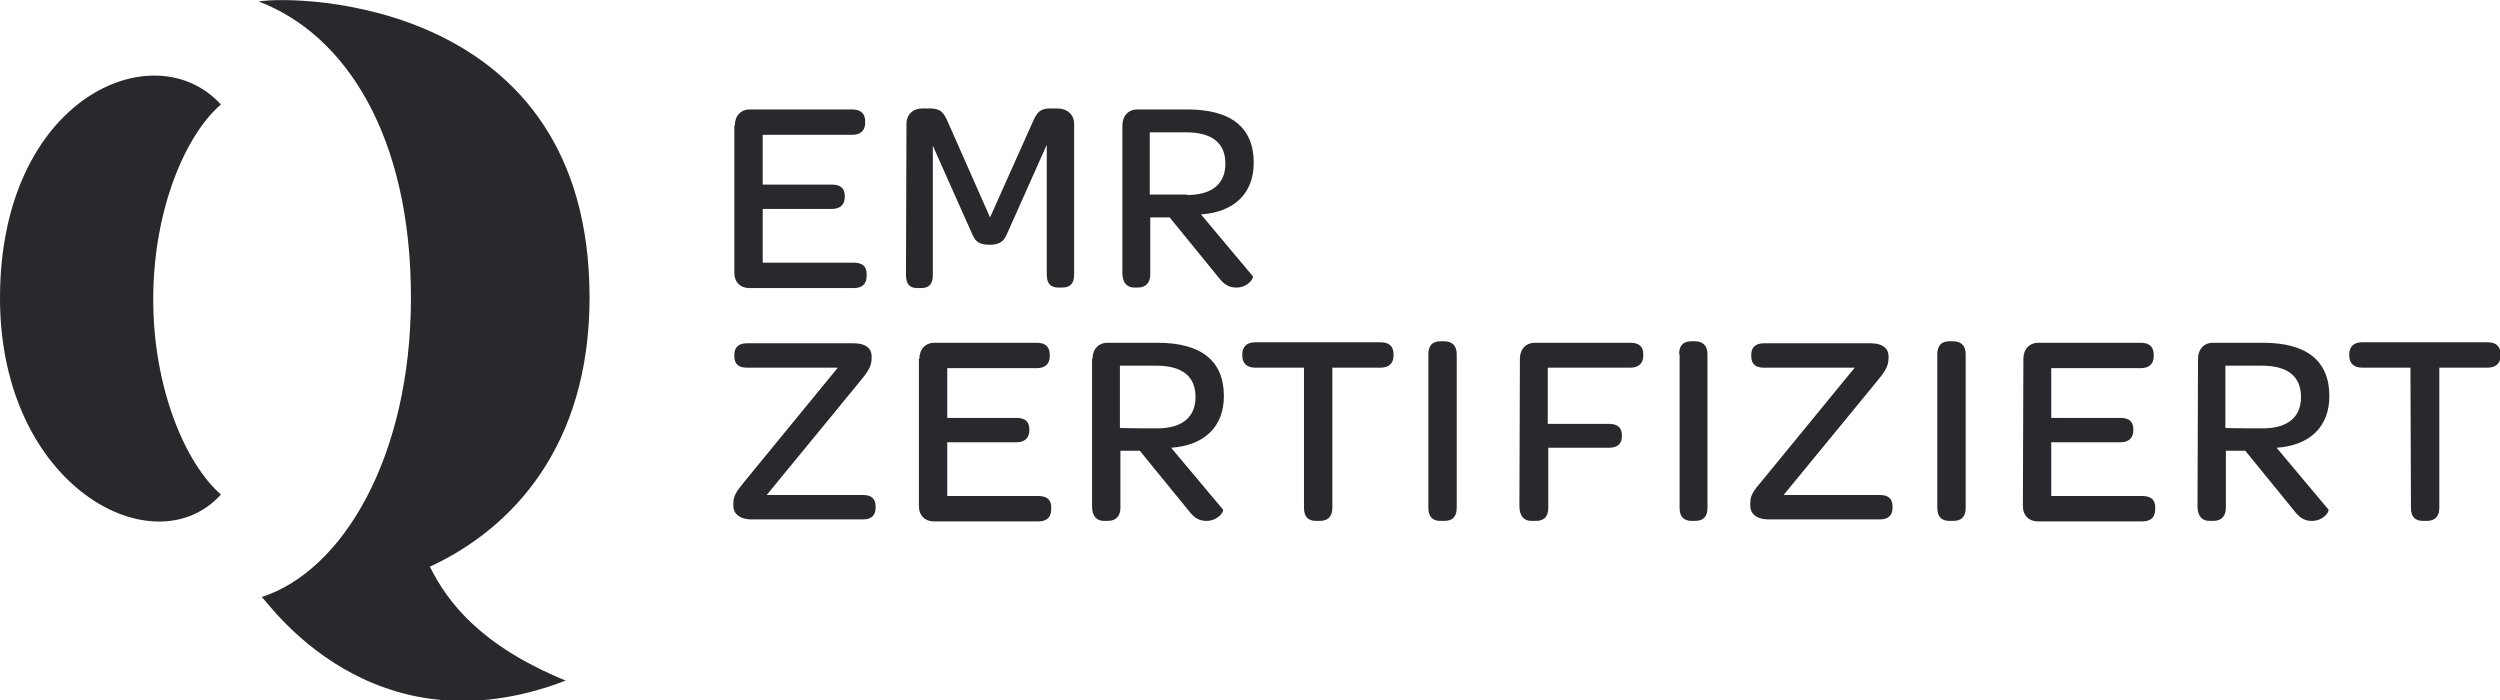 <?xml version="1.0" encoding="utf-8"?>
<!-- Generator: Adobe Illustrator 27.5.0, SVG Export Plug-In . SVG Version: 6.00 Build 0)  -->
<svg version="1.1" id="Ebene_1" xmlns="http://www.w3.org/2000/svg" xmlns:xlink="http://www.w3.org/1999/xlink" x="0px" y="0px"
	 viewBox="0 0 502.5 140.8" style="enable-background:new 0 0 502.5 140.8;" xml:space="preserve">
<style type="text/css">
	.st0{fill:#28282D;}
</style>
<g>
	<g>
		<g>
			<g>
				<path class="st0" d="M86.4,113.9c16.3-7.5,32.1-24,32.1-54.1c0-60.1-59-60.8-66.5-59.5C69.6,7,82.6,27.5,82.6,59.8
					c0,32.1-13.8,55-30,60.2c1.2,0.8,22,31.8,61.1,16.8C96.4,129.7,89.9,120.9,86.4,113.9z"/>
			</g>
			<g>
				<path class="st0" d="M44.4,21c-7.1,6.1-13.6,21.1-13.6,39.2c0,17.9,6.5,33,13.6,39.2C31.1,114.2,0,98,0,59.9
					C0,19.6,31,6.3,44.4,21"/>
			</g>
		</g>
	</g>
</g>
<g>
	<path class="st0" d="M147.7,25.2c0-1.9,1.2-3.2,3-3.2h20.6c1.8,0,2.6,0.9,2.6,2.4v0.3c0,1.5-0.9,2.4-2.6,2.4h-18v10h13.9
		c1.8,0,2.6,0.8,2.6,2.3v0.2c0,1.5-0.9,2.4-2.6,2.4h-13.9v10.8h18.3c1.8,0,2.6,0.8,2.6,2.3v0.3c0,1.6-0.8,2.5-2.6,2.5h-21
		c-1.8,0-3-1.2-3-3.1V25.2z"/>
	<path class="st0" d="M182.2,24.9c0-1.9,1.3-3.1,3.2-3.1h1.5c2.2,0,2.8,0.8,3.7,2.9l8.4,19l8.5-19c0.9-2.1,1.5-2.9,3.6-2.9h1.4
		c2,0,3.4,1.2,3.4,3.1v30.3c0,1.7-0.7,2.6-2.4,2.6h-0.8c-1.6,0-2.3-0.9-2.3-2.6V29.1l-7.9,17.7c-0.6,1.4-1.2,2.4-3.6,2.4
		c-2.5,0-3-1-3.6-2.4l-7.8-17.5v26c0,1.7-0.7,2.6-2.3,2.6h-0.9c-1.5,0-2.2-0.9-2.2-2.6L182.2,24.9L182.2,24.9z"/>
	<path class="st0" d="M225.6,25.2c0-1.9,1.2-3.2,3-3.2h10.1c8.7,0,13.3,3.6,13.3,10.7c0,6-3.7,9.9-10.6,10.4l10.4,12.4
		c0.3,0.3-0.9,2.3-3.3,2.3c-1.5,0-2.5-0.6-3.7-2.2l-9.7-11.9h-3.9v11.5c0,1.5-0.8,2.6-2.5,2.6H228c-1.5,0-2.4-1-2.4-2.9V25.2z
		 M238.6,39.2c5.2,0,7.7-2.4,7.7-6.3c0-4.1-2.6-6.3-7.9-6.3h-7.3v12.5H238.6z"/>
</g>
<g>
	<path class="st0" d="M147.4,101.3c0-1.7,0.6-2.5,2.4-4.7l18.6-22.7h-18.3c-1.6,0-2.5-0.7-2.5-2.3v-0.3c0-1.5,0.9-2.3,2.5-2.3h21.5
		c2.6,0,3.6,1.2,3.6,2.6V72c0,1.7-0.9,2.9-2.3,4.6l-18.8,22.9h19.4c1.6,0,2.5,0.7,2.5,2.3v0.3c0,1.5-0.9,2.3-2.5,2.3h-22.4
		c-2.6,0-3.7-1.3-3.7-2.7L147.4,101.3L147.4,101.3z"/>
	<path class="st0" d="M184.8,72.1c0-1.9,1.2-3.2,3-3.2h20.6c1.8,0,2.6,0.9,2.6,2.4v0.3c0,1.5-0.9,2.4-2.6,2.4h-18v10h13.9
		c1.8,0,2.6,0.8,2.6,2.3v0.2c0,1.5-0.9,2.4-2.6,2.4h-13.9v10.8h18.3c1.8,0,2.6,0.8,2.6,2.3v0.3c0,1.6-0.8,2.5-2.6,2.5h-21
		c-1.8,0-3-1.2-3-3.1V72.1z"/>
	<path class="st0" d="M219.6,72.1c0-1.9,1.2-3.2,3-3.2h10.1c8.7,0,13.3,3.6,13.3,10.7c0,6-3.7,9.9-10.6,10.4l10.4,12.4
		c0.3,0.3-0.9,2.3-3.3,2.3c-1.5,0-2.5-0.6-3.7-2.2l-9.7-11.9h-3.9v11.5c0,1.5-0.8,2.6-2.5,2.6h-0.8c-1.5,0-2.4-1-2.4-2.9V72.1z
		 M232.6,86.1c5.2,0,7.7-2.4,7.7-6.3c0-4.1-2.6-6.3-7.9-6.3h-7.3v12.5C225.1,86.1,232.6,86.1,232.6,86.1z"/>
	<path class="st0" d="M262,73.9h-9.7c-1.7,0-2.6-0.9-2.6-2.4v-0.3c0-1.5,0.9-2.4,2.6-2.4h25.2c1.7,0,2.6,0.8,2.6,2.4v0.3
		c0,1.5-0.9,2.4-2.6,2.4h-9.7v28.2c0,1.7-0.9,2.6-2.5,2.6h-0.8c-1.6,0-2.4-0.9-2.4-2.6V73.9z"/>
	<path class="st0" d="M287.1,71.2c0-1.7,0.8-2.6,2.4-2.6h0.8c1.6,0,2.5,0.9,2.5,2.6v30.9c0,1.7-0.8,2.6-2.5,2.6h-0.8
		c-1.6,0-2.4-0.9-2.4-2.6V71.2z"/>
	<path class="st0" d="M305.5,72.1c0-1.9,1.2-3.2,3-3.2h19.2c1.8,0,2.6,0.8,2.6,2.3v0.3c0,1.5-0.9,2.4-2.6,2.4h-16.6v11.3h12.3
		c1.8,0,2.6,0.8,2.6,2.3v0.2c0,1.5-0.9,2.3-2.6,2.3h-12.2v12.1c0,1.7-0.8,2.6-2.5,2.6h-0.9c-1.5,0-2.4-1-2.4-3L305.5,72.1
		L305.5,72.1z"/>
	<path class="st0" d="M337.5,71.2c0-1.7,0.8-2.6,2.4-2.6h0.8c1.6,0,2.5,0.9,2.5,2.6v30.9c0,1.7-0.8,2.6-2.5,2.6H340
		c-1.6,0-2.4-0.9-2.4-2.6V71.2z"/>
	<path class="st0" d="M351.8,101.3c0-1.7,0.5-2.5,2.4-4.7l18.6-22.7h-18.3c-1.6,0-2.5-0.7-2.5-2.3v-0.3c0-1.5,0.9-2.3,2.5-2.3H376
		c2.6,0,3.6,1.2,3.6,2.6V72c0,1.7-0.9,2.9-2.3,4.6l-18.8,22.9h19.4c1.6,0,2.5,0.7,2.5,2.3v0.3c0,1.5-0.9,2.3-2.5,2.3h-22.4
		c-2.6,0-3.7-1.3-3.7-2.7L351.8,101.3L351.8,101.3z"/>
	<path class="st0" d="M389.4,71.2c0-1.7,0.8-2.6,2.4-2.6h0.8c1.6,0,2.5,0.9,2.5,2.6v30.9c0,1.7-0.8,2.6-2.5,2.6h-0.8
		c-1.6,0-2.4-0.9-2.4-2.6V71.2z"/>
	<path class="st0" d="M406.7,72.1c0-1.9,1.2-3.2,3-3.2h20.6c1.8,0,2.6,0.9,2.6,2.4v0.3c0,1.5-0.9,2.4-2.6,2.4h-18v10h13.9
		c1.8,0,2.6,0.8,2.6,2.3v0.2c0,1.5-0.9,2.4-2.6,2.4h-13.9v10.8h18.3c1.8,0,2.6,0.8,2.6,2.3v0.3c0,1.6-0.8,2.5-2.6,2.5h-21
		c-1.8,0-3-1.2-3-3.1L406.7,72.1L406.7,72.1z"/>
	<path class="st0" d="M441.8,72.1c0-1.9,1.2-3.2,3-3.2h10.1c8.7,0,13.3,3.6,13.3,10.7c0,6-3.7,9.9-10.6,10.4l10.4,12.4
		c0.3,0.3-0.9,2.3-3.3,2.3c-1.5,0-2.5-0.6-3.7-2.2l-9.7-11.9h-3.9v11.5c0,1.5-0.8,2.6-2.5,2.6h-0.8c-1.5,0-2.4-1-2.4-2.9L441.8,72.1
		L441.8,72.1z M454.8,86.1c5.2,0,7.7-2.4,7.7-6.3c0-4.1-2.6-6.3-7.9-6.3h-7.3v12.5C447.3,86.1,454.8,86.1,454.8,86.1z"/>
	<path class="st0" d="M484.5,73.9h-9.7c-1.7,0-2.6-0.9-2.6-2.4v-0.3c0-1.5,0.9-2.4,2.6-2.4h25.2c1.7,0,2.6,0.8,2.6,2.4v0.3
		c0,1.5-0.9,2.4-2.6,2.4h-9.7v28.2c0,1.7-0.9,2.6-2.5,2.6h-0.8c-1.6,0-2.4-0.9-2.4-2.6L484.5,73.9L484.5,73.9z"/>
</g>
</svg>
